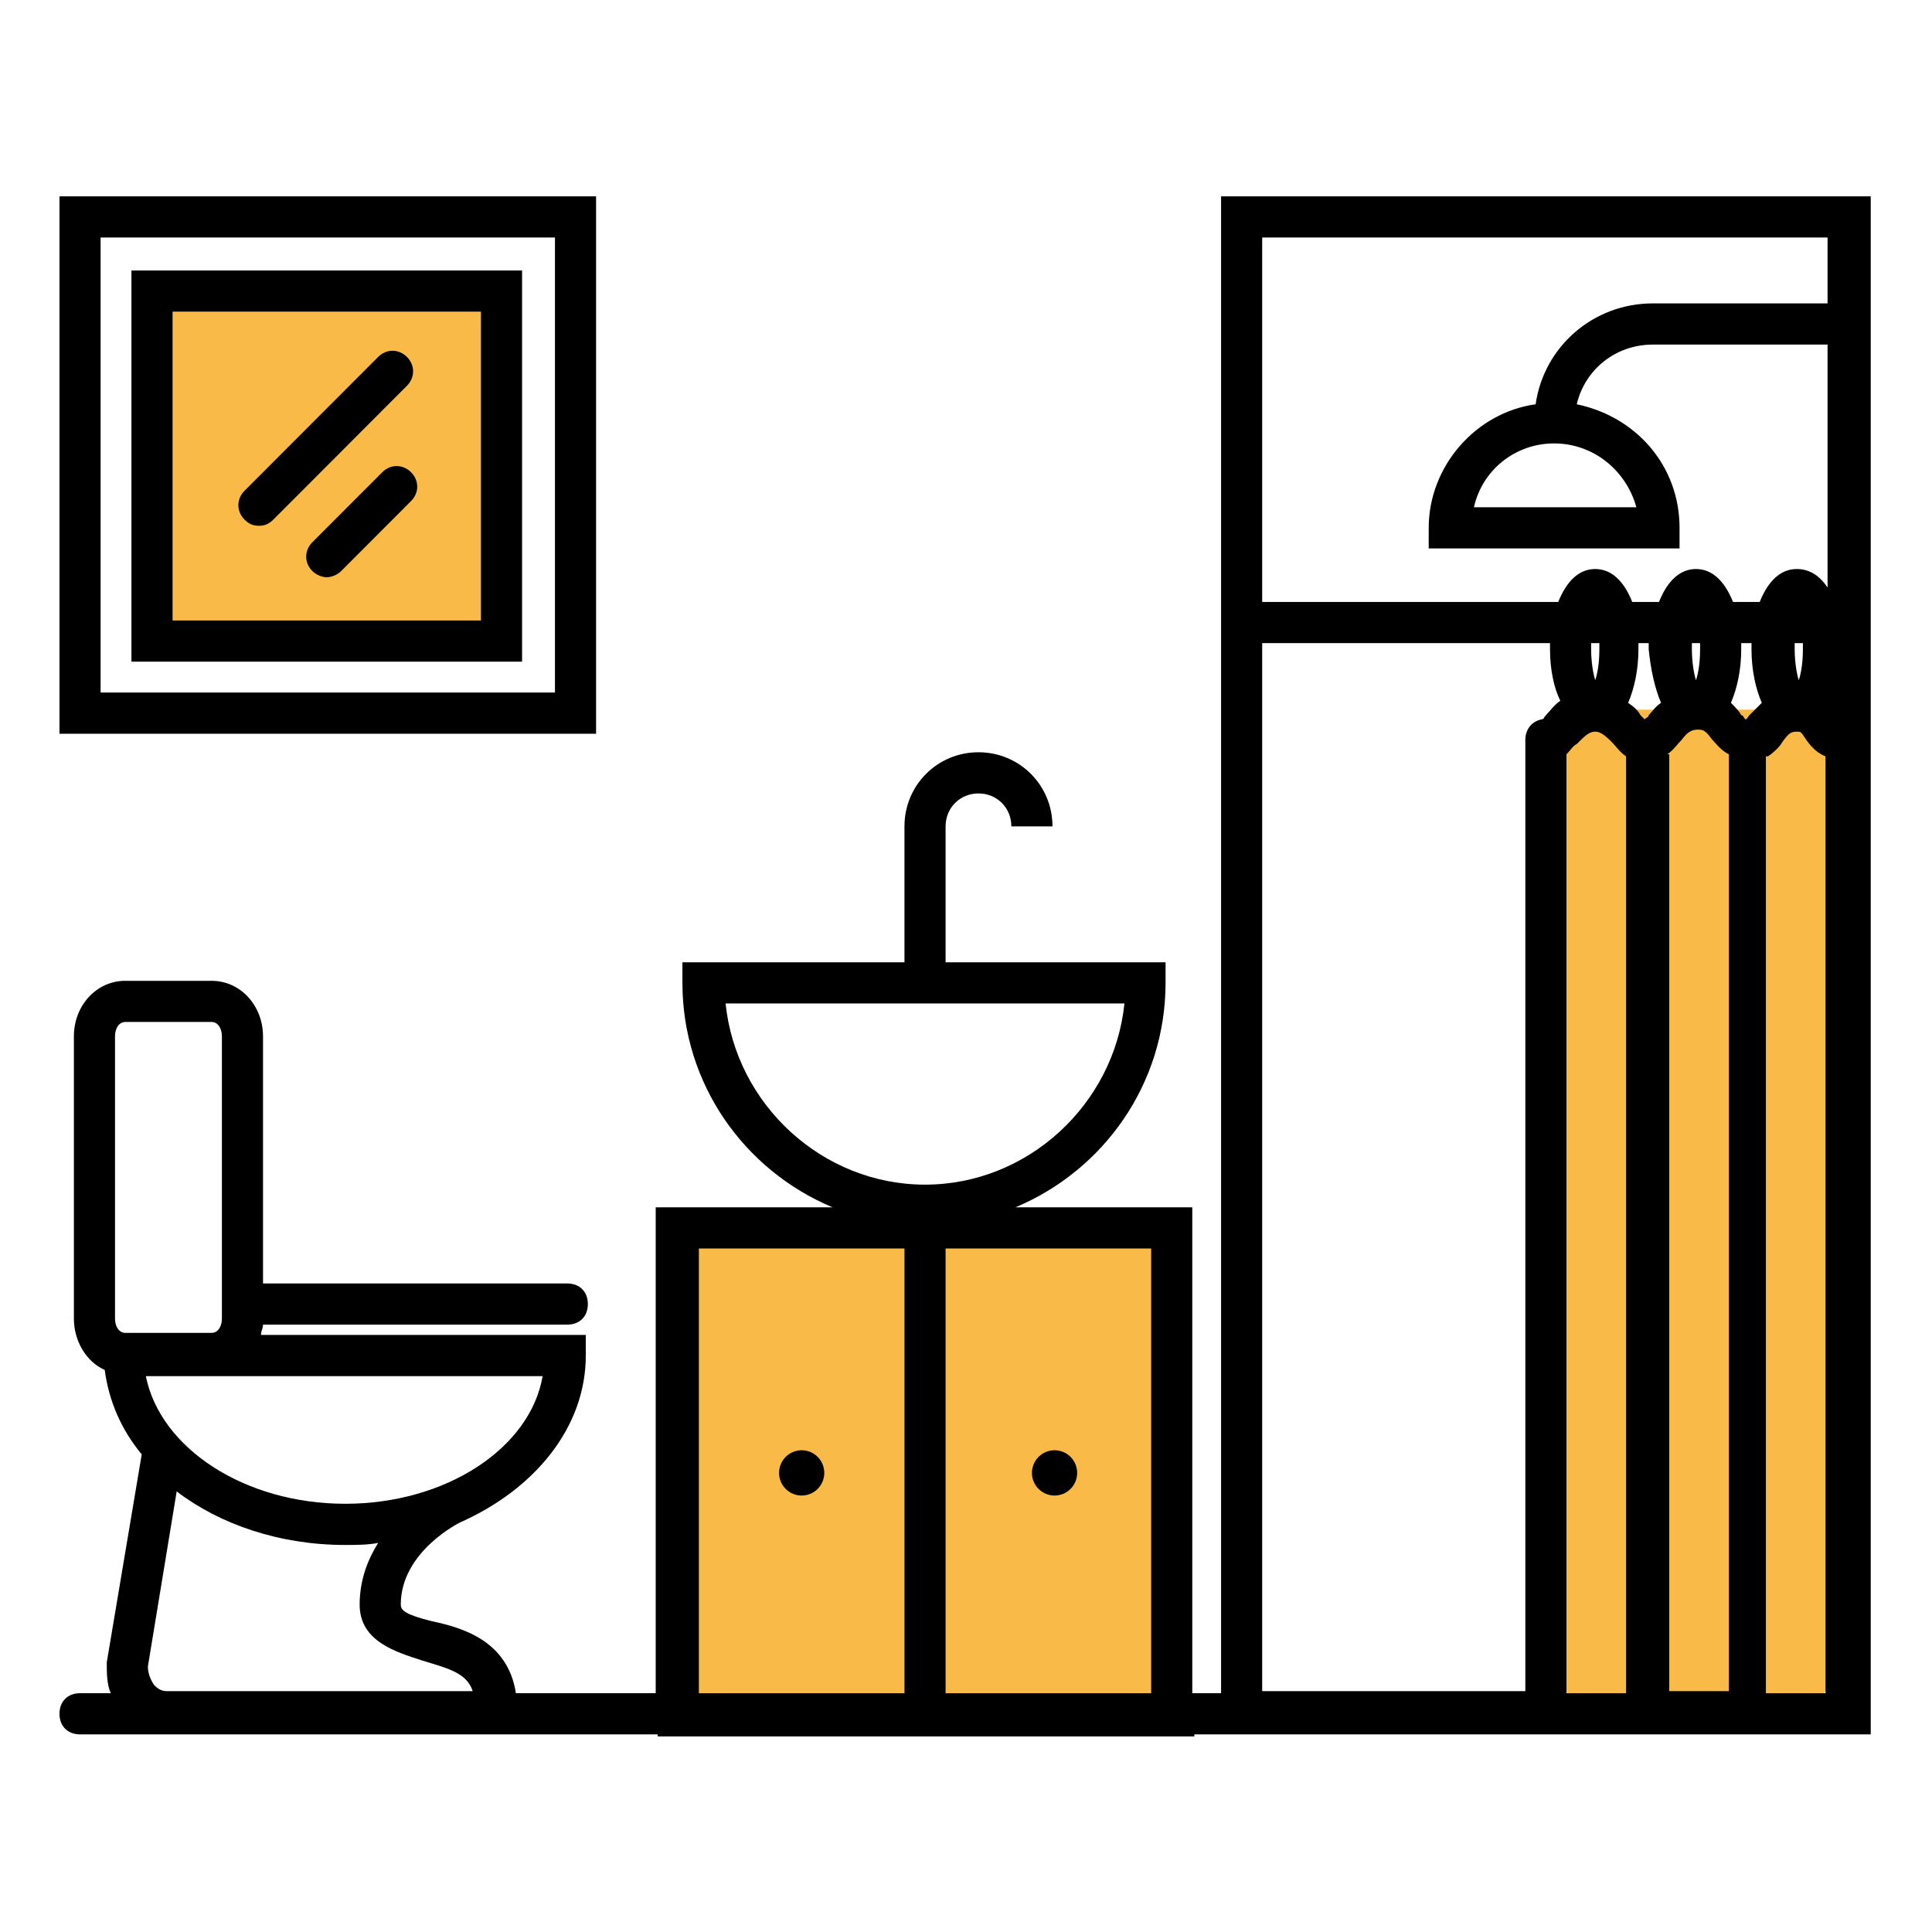 <svg xmlns="http://www.w3.org/2000/svg" xmlns:xlink="http://www.w3.org/1999/xlink" width="496" zoomAndPan="magnify" viewBox="0 0 372 372" height="496" preserveAspectRatio="xMidYMid meet" version="1.0"><defs><clipPath id="6a0ba68474"><path d="M 297.48 136.633 L 355.465 136.633 L 355.465 331.879 L 297.48 331.879 Z M 297.48 136.633 " clip-rule="nonzero"/></clipPath><clipPath id="efac86e40c"><path d="M 314.73 136.633 L 338.215 136.633 C 347.742 136.633 355.465 144.355 355.465 153.883 L 355.465 314.625 C 355.465 324.152 347.742 331.875 338.215 331.875 L 314.73 331.875 C 305.203 331.875 297.48 324.152 297.48 314.625 L 297.48 153.883 C 297.48 144.355 305.203 136.633 314.73 136.633 Z M 314.73 136.633 " clip-rule="nonzero"/></clipPath><clipPath id="3d19055e8c"><path d="M 130.199 234.254 L 226.074 234.254 L 226.074 331.875 L 130.199 331.875 Z M 130.199 234.254 " clip-rule="nonzero"/></clipPath><clipPath id="fcf5e59998"><path d="M 30.117 58.715 L 95.25 58.715 L 95.25 122.418 L 30.117 122.418 Z M 30.117 58.715 " clip-rule="nonzero"/></clipPath><clipPath id="0352e24aa9"><path d="M 11.453 37.199 L 360.203 37.199 L 360.203 334.949 L 11.453 334.949 Z M 11.453 37.199 " clip-rule="nonzero"/></clipPath><clipPath id="6033d2956a"><path d="M 11.453 37.199 L 115 37.199 L 115 142 L 11.453 142 Z M 11.453 37.199 " clip-rule="nonzero"/></clipPath></defs><rect x="-37.2" width="446.4" fill="#ffffff" y="-37.2" height="446.4" fill-opacity="1"/><rect x="-37.2" width="446.4" fill="#ffffff" y="-37.2" height="446.4" fill-opacity="1"/><g clip-path="url(#6a0ba68474)"><g clip-path="url(#efac86e40c)"><path fill="#f9ba48" d="M 297.48 136.633 L 355.465 136.633 L 355.465 331.879 L 297.48 331.879 Z M 297.48 136.633 " fill-opacity="1" fill-rule="nonzero"/></g></g><g clip-path="url(#3d19055e8c)"><path fill="#f9ba48" d="M 130.199 234.254 L 226.074 234.254 L 226.074 332 L 130.199 332 Z M 130.199 234.254 " fill-opacity="1" fill-rule="nonzero"/></g><g clip-path="url(#fcf5e59998)"><path fill="#f9ba48" d="M 30.117 58.715 L 95.316 58.715 L 95.316 122.418 L 30.117 122.418 Z M 30.117 58.715 " fill-opacity="1" fill-rule="nonzero"/></g><g clip-path="url(#0352e24aa9)"><path fill="#000000" d="M 235.113 37.805 L 235.113 326.02 L 229.57 326.02 L 229.57 232.461 L 195.527 232.461 C 212.551 225.324 224.426 208.672 224.426 189.246 L 224.426 185.281 L 182.07 185.281 L 182.07 159.117 C 182.07 155.547 184.84 152.773 188.402 152.773 C 191.965 152.773 194.734 155.547 194.734 159.117 L 202.652 159.117 C 202.652 151.188 196.32 144.844 188.402 144.844 C 180.484 144.844 174.152 151.188 174.152 159.117 L 174.152 185.281 L 131.398 185.281 L 131.398 189.246 C 131.398 208.672 143.273 225.324 160.297 232.461 L 126.254 232.461 L 126.254 326.02 L 99.336 326.02 C 97.75 315.711 88.648 313.332 83.105 312.145 C 78.355 310.957 77.168 310.164 77.168 308.973 C 77.168 298.664 88.648 293.113 88.648 293.113 C 102.898 286.773 112.793 274.879 112.793 261.004 L 112.793 257.039 L 50.25 257.039 C 50.25 256.246 50.645 255.848 50.645 255.055 L 109.23 255.055 C 111.605 255.055 113.191 253.469 113.191 251.094 C 113.191 248.715 111.605 247.129 109.23 247.129 L 50.645 247.129 L 50.645 199.555 C 50.645 193.609 46.289 188.852 40.746 188.852 L 24.121 188.852 C 18.578 188.852 14.227 193.609 14.227 199.555 L 14.227 253.867 C 14.227 258.227 16.602 262.191 20.164 263.777 C 20.957 269.727 23.332 275.273 27.289 280.031 L 20.559 320.074 C 20.559 322.055 20.559 324.434 21.352 326.02 L 15.414 326.02 C 13.039 326.02 11.453 327.605 11.453 329.984 C 11.453 332.363 13.039 333.949 15.414 333.949 L 126.648 333.949 L 126.648 334.344 L 229.969 334.344 L 229.969 333.949 L 360.203 333.949 L 360.203 37.805 Z M 81.125 319.676 C 86.273 321.262 89.836 322.055 91.023 325.625 L 32.039 325.625 C 30.852 325.625 30.059 324.832 29.664 324.434 C 28.871 323.246 28.477 322.055 28.477 320.867 L 34.02 287.168 C 42.332 293.512 53.812 297.477 66.48 297.477 C 68.457 297.477 70.832 297.477 72.812 297.078 C 70.832 300.25 69.25 304.215 69.25 308.973 C 69.25 316.109 76.375 318.09 81.125 319.676 Z M 66.48 289.547 C 47.082 289.547 30.852 278.844 28.082 264.969 L 104.48 264.969 C 102.105 278.844 85.875 289.547 66.48 289.547 Z M 22.145 199.555 C 22.145 197.969 22.934 196.777 24.121 196.777 L 40.746 196.777 C 41.934 196.777 42.727 197.969 42.727 199.555 L 42.727 253.867 C 42.727 255.453 41.934 256.641 40.746 256.641 L 24.121 256.641 C 22.934 256.641 22.145 255.453 22.145 253.867 Z M 221.656 326.02 L 182.07 326.02 L 182.07 240.387 L 221.656 240.387 Z M 139.711 193.211 L 216.508 193.211 C 214.527 212.637 197.902 228.098 178.109 228.098 C 158.316 228.098 141.691 212.637 139.711 193.211 Z M 134.566 240.387 L 174.152 240.387 L 174.152 326.02 L 134.566 326.02 Z M 306.367 123.832 L 307.953 123.832 C 307.953 124.23 307.953 124.625 307.953 125.023 C 307.953 127.797 307.555 129.781 307.16 130.969 C 306.766 129.781 306.367 127.402 306.367 125.023 C 306.367 124.625 306.367 124.23 306.367 123.832 Z M 327.348 123.832 C 327.348 124.23 327.348 124.625 327.348 125.023 C 327.348 127.797 326.953 129.781 326.559 130.969 C 326.16 129.781 325.766 127.402 325.766 125.023 C 325.766 124.625 325.766 124.23 325.766 123.832 Z M 347.141 123.832 C 347.141 124.23 347.141 124.625 347.141 125.023 C 347.141 127.797 346.746 129.781 346.348 130.969 C 345.953 129.781 345.559 127.402 345.559 125.023 C 345.559 124.625 345.559 124.23 345.559 123.832 Z M 339.223 135.328 C 338.434 136.121 337.641 136.914 336.848 137.707 C 336.453 138.105 336.453 138.5 336.059 138.5 C 335.66 138.105 335.66 137.707 335.266 137.707 C 334.871 136.914 334.078 136.121 333.285 135.328 C 334.473 132.555 335.266 128.988 335.266 125.023 C 335.266 124.625 335.266 124.23 335.266 123.832 L 337.246 123.832 C 337.246 124.23 337.246 124.625 337.246 125.023 C 337.246 128.988 338.035 132.555 339.223 135.328 Z M 319.828 135.328 C 318.641 136.121 318.242 136.914 317.453 137.707 C 317.453 138.105 317.055 138.105 316.66 138.5 C 316.266 138.105 316.266 138.105 315.867 137.707 C 315.473 136.914 314.68 136.121 313.492 135.328 C 314.68 132.555 315.473 128.988 315.473 125.023 C 315.473 124.625 315.473 124.23 315.473 123.832 L 317.453 123.832 C 317.453 124.23 317.453 124.625 317.453 125.023 C 317.848 128.988 318.641 132.555 319.828 135.328 Z M 303.598 143.258 C 305.18 141.672 305.973 140.879 307.16 140.879 C 307.953 140.879 308.742 141.277 310.328 142.863 C 311.117 143.656 311.91 144.844 313.098 145.637 L 313.098 326.02 L 301.617 326.02 L 301.617 145.242 C 302.41 144.449 302.805 143.656 303.598 143.258 Z M 321.016 145.242 C 322.203 144.449 322.992 143.258 323.785 142.465 C 324.973 140.879 325.766 140.484 326.953 140.484 C 328.141 140.484 328.535 140.879 329.723 142.465 C 330.516 143.258 331.309 144.449 332.891 145.242 L 332.891 325.625 L 321.41 325.625 L 321.41 145.242 Z M 340.41 145.637 C 341.598 144.844 342.785 143.656 343.184 142.863 C 344.371 141.277 344.766 140.879 345.953 140.879 C 346.746 140.879 346.746 140.879 347.535 142.07 C 348.328 143.258 349.516 144.844 351.496 145.637 L 351.496 326.02 L 340.016 326.02 L 340.016 145.637 Z M 351.891 45.734 L 351.891 58.418 L 318.242 58.418 C 306.766 58.418 297.262 66.746 295.68 77.844 C 284.199 79.43 275.094 89.738 275.094 101.633 L 275.094 105.598 L 323.391 105.598 L 323.391 101.633 C 323.391 89.738 315.078 80.223 303.598 77.844 C 305.18 71.105 311.117 66.348 318.242 66.348 L 351.891 66.348 L 351.891 113.129 C 350.309 110.75 348.328 109.562 345.953 109.562 C 342.785 109.562 340.41 111.941 338.828 115.902 L 333.684 115.902 C 332.098 111.941 329.723 109.562 326.559 109.562 C 323.391 109.562 321.016 111.941 319.43 115.902 L 314.285 115.902 C 312.703 111.941 310.328 109.562 307.16 109.562 C 303.992 109.562 301.617 111.941 300.035 115.902 L 243.031 115.902 L 243.031 45.734 Z M 299.242 85.379 C 306.766 85.379 313.098 90.531 315.078 97.668 L 283.805 97.668 C 285.387 90.531 291.723 85.379 299.242 85.379 Z M 243.031 123.832 L 298.449 123.832 C 298.449 124.23 298.449 124.625 298.449 125.023 C 298.449 128.988 299.242 132.555 300.43 134.934 C 299.242 135.727 298.449 136.914 297.66 137.707 C 297.262 138.105 297.262 138.5 296.867 138.5 C 294.887 138.898 293.699 140.484 293.699 142.465 L 293.699 325.625 L 243.031 325.625 Z M 243.031 123.832 " fill-opacity="1" fill-rule="nonzero"/></g><g clip-path="url(#6033d2956a)"><path fill="#000000" d="M 114.773 37.805 L 11.453 37.805 L 11.453 141.277 L 114.773 141.277 Z M 106.855 133.348 L 19.371 133.348 L 19.371 45.734 L 106.855 45.734 Z M 106.855 133.348 " fill-opacity="1" fill-rule="nonzero"/></g><path fill="#000000" d="M 100.523 52.078 L 25.309 52.078 L 25.309 127.402 L 100.523 127.402 Z M 92.605 119.473 L 33.227 119.473 L 33.227 60.004 L 92.605 60.004 Z M 92.605 119.473 " fill-opacity="1" fill-rule="nonzero"/><path fill="#000000" d="M 49.852 101.234 C 51.039 101.234 51.832 100.84 52.625 100.047 L 78.355 74.277 C 79.938 72.691 79.938 70.312 78.355 68.727 C 76.77 67.141 74.395 67.141 72.812 68.727 L 47.082 94.496 C 45.5 96.082 45.5 98.461 47.082 100.047 C 47.875 100.84 48.664 101.234 49.852 101.234 Z M 49.852 101.234 " fill-opacity="1" fill-rule="nonzero"/><path fill="#000000" d="M 73.605 90.93 L 60.145 104.406 C 58.562 105.992 58.562 108.371 60.145 109.957 C 60.938 110.75 62.125 111.148 62.914 111.148 C 63.707 111.148 64.895 110.75 65.688 109.957 L 79.145 96.477 C 80.73 94.891 80.73 92.516 79.145 90.93 C 77.562 89.344 75.188 89.344 73.605 90.93 Z M 73.605 90.93 " fill-opacity="1" fill-rule="nonzero"/><path fill="#000000" d="M 158.715 283.602 C 158.715 283.887 158.684 284.172 158.629 284.453 C 158.574 284.73 158.492 285.004 158.383 285.27 C 158.273 285.535 158.137 285.785 157.98 286.023 C 157.82 286.262 157.641 286.48 157.438 286.684 C 157.234 286.887 157.016 287.066 156.777 287.227 C 156.539 287.387 156.289 287.52 156.023 287.629 C 155.762 287.738 155.488 287.82 155.207 287.879 C 154.93 287.934 154.645 287.961 154.359 287.961 C 154.074 287.961 153.789 287.934 153.508 287.879 C 153.23 287.82 152.957 287.738 152.691 287.629 C 152.43 287.52 152.176 287.387 151.941 287.227 C 151.703 287.066 151.48 286.887 151.281 286.684 C 151.078 286.48 150.898 286.262 150.738 286.023 C 150.578 285.785 150.445 285.535 150.336 285.27 C 150.227 285.004 150.145 284.73 150.09 284.453 C 150.031 284.172 150.004 283.887 150.004 283.602 C 150.004 283.312 150.031 283.031 150.09 282.75 C 150.145 282.469 150.227 282.195 150.336 281.934 C 150.445 281.668 150.578 281.414 150.738 281.18 C 150.898 280.941 151.078 280.719 151.281 280.516 C 151.48 280.312 151.703 280.133 151.941 279.973 C 152.176 279.816 152.43 279.68 152.691 279.57 C 152.957 279.461 153.23 279.379 153.508 279.324 C 153.789 279.27 154.074 279.238 154.359 279.238 C 154.645 279.238 154.93 279.27 155.207 279.324 C 155.488 279.379 155.762 279.461 156.023 279.57 C 156.289 279.68 156.539 279.816 156.777 279.973 C 157.016 280.133 157.234 280.312 157.438 280.516 C 157.641 280.719 157.82 280.941 157.98 281.18 C 158.137 281.414 158.273 281.668 158.383 281.934 C 158.492 282.195 158.574 282.469 158.629 282.75 C 158.684 283.031 158.715 283.312 158.715 283.602 Z M 158.715 283.602 " fill-opacity="1" fill-rule="nonzero"/><path fill="#000000" d="M 207.402 283.602 C 207.402 283.887 207.375 284.172 207.32 284.453 C 207.266 284.73 207.184 285.004 207.074 285.27 C 206.961 285.535 206.828 285.785 206.668 286.023 C 206.512 286.262 206.332 286.48 206.129 286.684 C 205.926 286.887 205.707 287.066 205.469 287.227 C 205.23 287.387 204.98 287.52 204.715 287.629 C 204.453 287.738 204.18 287.82 203.898 287.879 C 203.617 287.934 203.336 287.961 203.051 287.961 C 202.762 287.961 202.48 287.934 202.199 287.879 C 201.918 287.82 201.648 287.738 201.383 287.629 C 201.117 287.52 200.867 287.387 200.629 287.227 C 200.391 287.066 200.172 286.887 199.969 286.684 C 199.77 286.48 199.586 286.262 199.43 286.023 C 199.27 285.785 199.137 285.535 199.027 285.27 C 198.918 285.004 198.836 284.73 198.777 284.453 C 198.723 284.172 198.695 283.887 198.695 283.602 C 198.695 283.312 198.723 283.031 198.777 282.75 C 198.836 282.469 198.918 282.195 199.027 281.934 C 199.137 281.668 199.27 281.414 199.43 281.18 C 199.586 280.941 199.77 280.719 199.969 280.516 C 200.172 280.312 200.391 280.133 200.629 279.973 C 200.867 279.816 201.117 279.68 201.383 279.57 C 201.648 279.461 201.918 279.379 202.199 279.324 C 202.48 279.27 202.762 279.238 203.051 279.238 C 203.336 279.238 203.617 279.27 203.898 279.324 C 204.18 279.379 204.453 279.461 204.715 279.57 C 204.98 279.68 205.23 279.816 205.469 279.973 C 205.707 280.133 205.926 280.312 206.129 280.516 C 206.332 280.719 206.512 280.941 206.668 281.18 C 206.828 281.414 206.961 281.668 207.074 281.934 C 207.184 282.195 207.266 282.469 207.32 282.75 C 207.375 283.031 207.402 283.312 207.402 283.602 Z M 207.402 283.602 " fill-opacity="1" fill-rule="nonzero"/></svg>